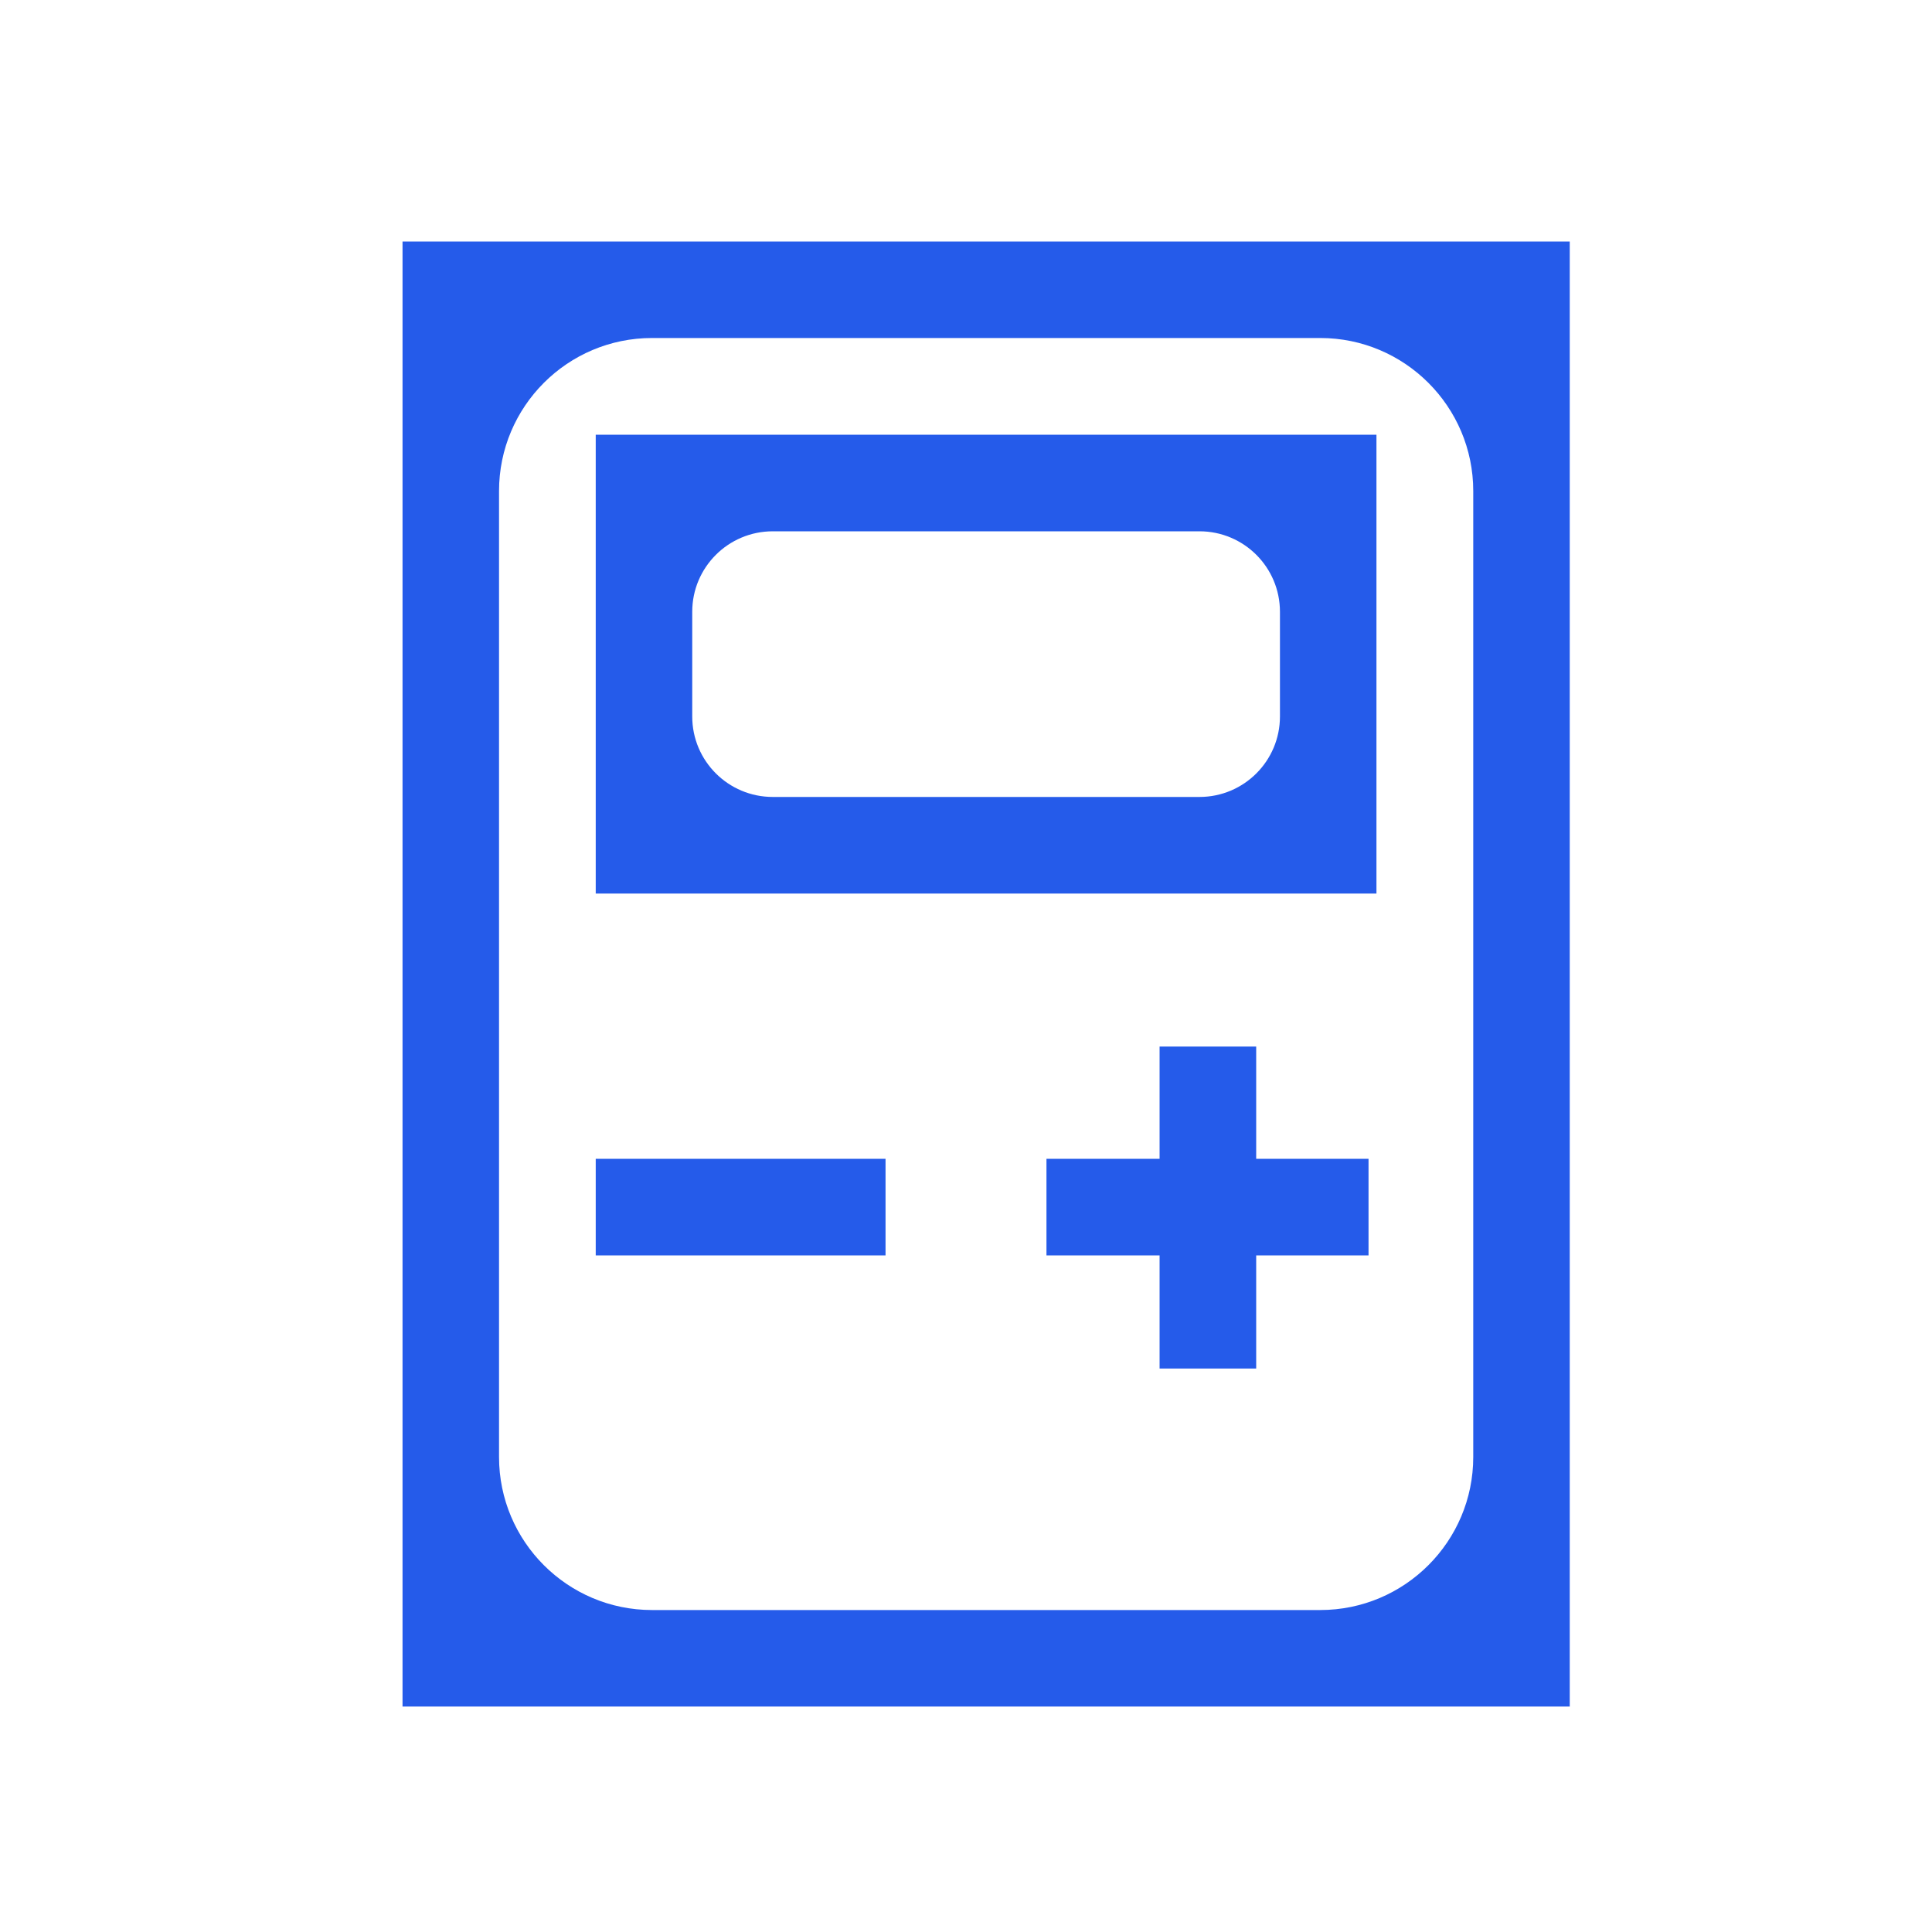 <?xml version="1.0" encoding="UTF-8"?> <svg xmlns="http://www.w3.org/2000/svg" width="20" height="20" viewBox="0 0 20 20" fill="none"><path d="M16.25 17.666H4.167V2.5H16.25V17.666ZM6.75 3.499C5.875 3.499 5.166 4.209 5.166 5.083V15.083C5.166 15.957 5.875 16.667 6.75 16.667H13.667C14.541 16.667 15.251 15.957 15.251 15.083V5.083C15.251 4.209 14.541 3.499 13.667 3.499H6.75ZM14.249 9.25H6.167V4.5H14.249V9.25ZM8 5.5C7.539 5.5 7.166 5.873 7.166 6.333V7.417C7.166 7.877 7.539 8.25 8 8.25H12.417C12.877 8.25 13.25 7.877 13.25 7.417V6.333C13.25 5.873 12.877 5.5 12.417 5.5H8Z" fill="#255BEA"></path><path d="M14.167 11.996H13.004V10.834H12.004V11.996H10.833V12.996H12.004V14.167H13.004V12.996H14.167V11.996Z" fill="#255BEA"></path><path d="M6.167 12.996H9.167V11.996H6.167V12.996Z" fill="#255BEA"></path></svg> 